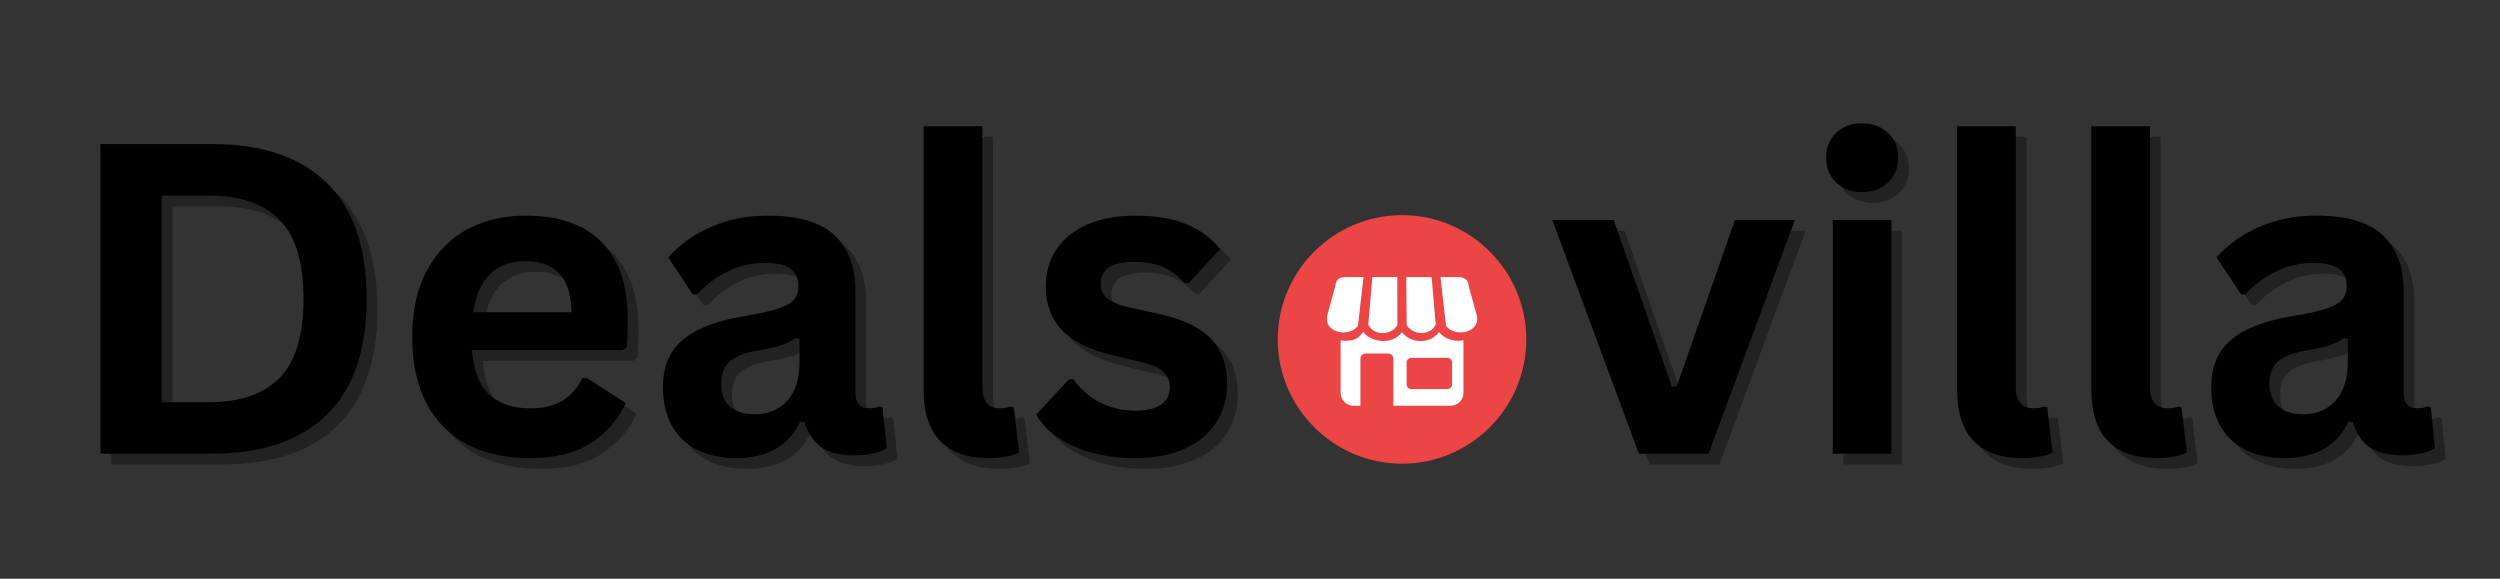 <svg xmlns="http://www.w3.org/2000/svg" xmlns:xlink="http://www.w3.org/1999/xlink" width="1080" zoomAndPan="magnify" viewBox="0 0 810 187.5" height="250" preserveAspectRatio="xMidYMid meet" version="1.0"><rect x="0" y="0" width="810" height="187.5" fill="#333333" stroke="none"/><defs><g></g><clipPath id="a0fab76160"><path d="M 413.984 69.699 L 494.77 69.699 L 494.77 150.484 L 413.984 150.484 Z M 413.984 69.699" clip-rule="nonzero"></path></clipPath></defs><g fill="#000000" fill-opacity="0.341"><g transform="translate(22.991, 150.461)"><g><path d="M 49.125 -100.312 C 65.406 -100.312 77.832 -96.102 86.406 -87.688 C 94.988 -79.27 99.281 -66.758 99.281 -50.156 C 99.281 -33.594 94.988 -21.094 86.406 -12.656 C 77.832 -4.219 65.406 0 49.125 0 L 13.031 0 L 13.031 -100.312 Z M 47.953 -16.672 C 58.297 -16.672 66.023 -19.312 71.141 -24.594 C 76.266 -29.875 78.828 -38.395 78.828 -50.156 C 78.828 -61.906 76.266 -70.422 71.141 -75.703 C 66.023 -80.992 58.297 -83.641 47.953 -83.641 L 32.859 -83.641 L 32.859 -16.672 Z M 47.953 -16.672"></path></g></g></g><g fill="#000000" fill-opacity="0.341"><g transform="translate(130.234, 150.461)"><g><path d="M 74.781 -33.547 L 26.141 -33.547 C 26.691 -26.961 28.566 -22.172 31.766 -19.172 C 34.961 -16.18 39.332 -14.688 44.875 -14.688 C 49.219 -14.688 52.738 -15.492 55.438 -17.109 C 58.133 -18.734 60.305 -21.195 61.953 -24.5 L 63.391 -24.5 L 76.016 -16.391 C 73.547 -11.086 69.816 -6.789 64.828 -3.5 C 59.848 -0.207 53.195 1.438 44.875 1.438 C 37.051 1.438 30.289 -0.047 24.594 -3.016 C 18.906 -5.992 14.516 -10.422 11.422 -16.297 C 8.336 -22.172 6.797 -29.344 6.797 -37.812 C 6.797 -46.406 8.414 -53.648 11.656 -59.547 C 14.906 -65.453 19.297 -69.859 24.828 -72.766 C 30.367 -75.672 36.594 -77.125 43.5 -77.125 C 54.195 -77.125 62.395 -74.285 68.094 -68.609 C 73.789 -62.941 76.641 -54.617 76.641 -43.641 C 76.641 -39.66 76.504 -36.57 76.234 -34.375 Z M 58.453 -45.828 C 58.273 -51.598 56.938 -55.797 54.438 -58.422 C 51.945 -61.055 48.301 -62.375 43.5 -62.375 C 33.895 -62.375 28.242 -56.859 26.547 -45.828 Z M 58.453 -45.828"></path></g></g></g><g fill="#000000" fill-opacity="0.341"><g transform="translate(212.501, 150.461)"><g><path d="M 29.5 1.438 C 24.656 1.438 20.445 0.547 16.875 -1.234 C 13.312 -3.016 10.566 -5.629 8.641 -9.078 C 6.723 -12.535 5.766 -16.691 5.766 -21.547 C 5.766 -26.023 6.723 -29.785 8.641 -32.828 C 10.566 -35.867 13.539 -38.359 17.562 -40.297 C 21.594 -42.242 26.852 -43.742 33.344 -44.797 C 37.875 -45.535 41.316 -46.336 43.672 -47.203 C 46.023 -48.078 47.613 -49.062 48.438 -50.156 C 49.258 -51.25 49.672 -52.645 49.672 -54.344 C 49.672 -56.758 48.82 -58.609 47.125 -59.891 C 45.438 -61.172 42.629 -61.812 38.703 -61.812 C 34.492 -61.812 30.488 -60.875 26.688 -59 C 22.895 -57.125 19.602 -54.656 16.812 -51.594 L 15.438 -51.594 L 7.484 -63.609 C 11.316 -67.859 16 -71.172 21.531 -73.547 C 27.07 -75.93 33.113 -77.125 39.656 -77.125 C 49.676 -77.125 56.926 -74.992 61.406 -70.734 C 65.883 -66.484 68.125 -60.445 68.125 -52.625 L 68.125 -19.766 C 68.125 -16.379 69.613 -14.688 72.594 -14.688 C 73.738 -14.688 74.859 -14.891 75.953 -15.297 L 76.906 -15.031 L 78.281 -1.781 C 77.227 -1.094 75.766 -0.531 73.891 -0.094 C 72.016 0.332 69.957 0.547 67.719 0.547 C 63.188 0.547 59.648 -0.32 57.109 -2.062 C 54.578 -3.801 52.766 -6.52 51.672 -10.219 L 50.219 -10.359 C 46.52 -2.492 39.613 1.438 29.5 1.438 Z M 35.547 -12.766 C 39.93 -12.766 43.438 -14.238 46.062 -17.188 C 48.695 -20.133 50.016 -24.238 50.016 -29.5 L 50.016 -37.188 L 48.719 -37.469 C 47.57 -36.551 46.07 -35.781 44.219 -35.156 C 42.363 -34.539 39.703 -33.938 36.234 -33.344 C 32.109 -32.656 29.141 -31.477 27.328 -29.812 C 25.523 -28.145 24.625 -25.773 24.625 -22.703 C 24.625 -19.461 25.582 -16.992 27.5 -15.297 C 29.426 -13.609 32.109 -12.766 35.547 -12.766 Z M 35.547 -12.766"></path></g></g></g><g fill="#000000" fill-opacity="0.341"><g transform="translate(292.298, 150.461)"><g><path d="M 31.422 1.438 C 24.609 1.438 19.406 -0.398 15.812 -4.078 C 12.219 -7.766 10.422 -13.359 10.422 -20.859 L 10.422 -106.078 L 29.438 -106.078 L 29.438 -21.609 C 29.438 -16.992 31.359 -14.688 35.203 -14.688 C 36.297 -14.688 37.461 -14.867 38.703 -15.234 L 39.656 -14.953 L 41.375 -0.344 C 40.32 0.207 38.926 0.641 37.188 0.953 C 35.445 1.273 33.523 1.438 31.422 1.438 Z M 31.422 1.438"></path></g></g></g><g fill="#000000" fill-opacity="0.341"><g transform="translate(335.799, 150.461)"><g><path d="M 35.406 1.438 C 30.238 1.438 25.504 0.832 21.203 -0.375 C 16.898 -1.594 13.227 -3.266 10.188 -5.391 C 7.145 -7.516 4.895 -9.945 3.438 -12.688 L 14 -24.078 L 15.438 -24.078 C 17.957 -20.691 20.93 -18.148 24.359 -16.453 C 27.785 -14.766 31.516 -13.922 35.547 -13.922 C 39.242 -13.922 42.031 -14.582 43.906 -15.906 C 45.781 -17.238 46.719 -19.141 46.719 -21.609 C 46.719 -23.535 46.039 -25.148 44.688 -26.453 C 43.344 -27.754 41.16 -28.77 38.141 -29.5 L 28.125 -31.906 C 20.625 -33.688 15.145 -36.414 11.688 -40.094 C 8.238 -43.781 6.516 -48.461 6.516 -54.141 C 6.516 -58.848 7.711 -62.938 10.109 -66.406 C 12.516 -69.883 15.898 -72.539 20.266 -74.375 C 24.641 -76.207 29.734 -77.125 35.547 -77.125 C 42.359 -77.125 48.004 -76.141 52.484 -74.172 C 56.973 -72.203 60.473 -69.57 62.984 -66.281 L 52.828 -55.297 L 51.453 -55.297 C 49.348 -57.68 46.977 -59.422 44.344 -60.516 C 41.719 -61.609 38.785 -62.156 35.547 -62.156 C 28.035 -62.156 24.281 -59.82 24.281 -55.156 C 24.281 -53.195 24.977 -51.598 26.375 -50.359 C 27.77 -49.129 30.227 -48.125 33.75 -47.344 L 43.094 -45.281 C 50.77 -43.633 56.379 -40.992 59.922 -37.359 C 63.473 -33.723 65.25 -28.836 65.25 -22.703 C 65.25 -17.898 64.055 -13.672 61.672 -10.016 C 59.297 -6.359 55.867 -3.535 51.391 -1.547 C 46.91 0.441 41.582 1.438 35.406 1.438 Z M 35.406 1.438"></path></g></g></g><g fill="#000000" fill-opacity="0.341"><g transform="translate(405.584, 150.461)"><g></g></g></g><g fill="#000000" fill-opacity="0.341"><g transform="translate(438.725, 150.461)"><g></g></g></g><g fill="#000000" fill-opacity="0.341"><g transform="translate(471.865, 150.461)"><g></g></g></g><g fill="#000000" fill-opacity="0.341"><g transform="translate(505.011, 150.461)"><g><path d="M 52.078 0 L 29.438 0 L 1.438 -75.672 L 21.344 -75.672 L 40.141 -21.75 L 41.719 -21.75 L 60.578 -75.672 L 80 -75.672 Z M 52.078 0"></path></g></g></g><g fill="#000000" fill-opacity="0.341"><g transform="translate(586.386, 150.461)"><g><path d="M 20.375 -84.734 C 16.945 -84.734 14.156 -85.773 12 -87.859 C 9.852 -89.941 8.781 -92.629 8.781 -95.922 C 8.781 -99.172 9.852 -101.832 12 -103.906 C 14.156 -105.988 16.945 -107.031 20.375 -107.031 C 22.664 -107.031 24.703 -106.551 26.484 -105.594 C 28.266 -104.633 29.645 -103.316 30.625 -101.641 C 31.613 -99.973 32.109 -98.066 32.109 -95.922 C 32.109 -93.766 31.613 -91.836 30.625 -90.141 C 29.645 -88.453 28.266 -87.129 26.484 -86.172 C 24.703 -85.211 22.664 -84.734 20.375 -84.734 Z M 10.906 0 L 10.906 -75.672 L 29.922 -75.672 L 29.922 0 Z M 10.906 0"></path></g></g></g><g fill="#000000" fill-opacity="0.341"><g transform="translate(627.142, 150.461)"><g><path d="M 31.422 1.438 C 24.609 1.438 19.406 -0.398 15.812 -4.078 C 12.219 -7.766 10.422 -13.359 10.422 -20.859 L 10.422 -106.078 L 29.438 -106.078 L 29.438 -21.609 C 29.438 -16.992 31.359 -14.688 35.203 -14.688 C 36.297 -14.688 37.461 -14.867 38.703 -15.234 L 39.656 -14.953 L 41.375 -0.344 C 40.32 0.207 38.926 0.641 37.188 0.953 C 35.445 1.273 33.523 1.438 31.422 1.438 Z M 31.422 1.438"></path></g></g></g><g fill="#000000" fill-opacity="0.341"><g transform="translate(670.643, 150.461)"><g><path d="M 31.422 1.438 C 24.609 1.438 19.406 -0.398 15.812 -4.078 C 12.219 -7.766 10.422 -13.359 10.422 -20.859 L 10.422 -106.078 L 29.438 -106.078 L 29.438 -21.609 C 29.438 -16.992 31.359 -14.688 35.203 -14.688 C 36.297 -14.688 37.461 -14.867 38.703 -15.234 L 39.656 -14.953 L 41.375 -0.344 C 40.32 0.207 38.926 0.641 37.188 0.953 C 35.445 1.273 33.523 1.438 31.422 1.438 Z M 31.422 1.438"></path></g></g></g><g fill="#000000" fill-opacity="0.341"><g transform="translate(714.144, 150.461)"><g><path d="M 29.5 1.438 C 24.656 1.438 20.445 0.547 16.875 -1.234 C 13.312 -3.016 10.566 -5.629 8.641 -9.078 C 6.723 -12.535 5.766 -16.691 5.766 -21.547 C 5.766 -26.023 6.723 -29.785 8.641 -32.828 C 10.566 -35.867 13.539 -38.359 17.562 -40.297 C 21.594 -42.242 26.852 -43.742 33.344 -44.797 C 37.875 -45.535 41.316 -46.336 43.672 -47.203 C 46.023 -48.078 47.613 -49.062 48.438 -50.156 C 49.258 -51.25 49.672 -52.645 49.672 -54.344 C 49.672 -56.758 48.82 -58.609 47.125 -59.891 C 45.438 -61.172 42.629 -61.812 38.703 -61.812 C 34.492 -61.812 30.488 -60.875 26.688 -59 C 22.895 -57.125 19.602 -54.656 16.812 -51.594 L 15.438 -51.594 L 7.484 -63.609 C 11.316 -67.859 16 -71.172 21.531 -73.547 C 27.07 -75.93 33.113 -77.125 39.656 -77.125 C 49.676 -77.125 56.926 -74.992 61.406 -70.734 C 65.883 -66.484 68.125 -60.445 68.125 -52.625 L 68.125 -19.766 C 68.125 -16.379 69.613 -14.688 72.594 -14.688 C 73.738 -14.688 74.859 -14.891 75.953 -15.297 L 76.906 -15.031 L 78.281 -1.781 C 77.227 -1.094 75.766 -0.531 73.891 -0.094 C 72.016 0.332 69.957 0.547 67.719 0.547 C 63.188 0.547 59.648 -0.32 57.109 -2.062 C 54.578 -3.801 52.766 -6.52 51.672 -10.219 L 50.219 -10.359 C 46.52 -2.492 39.613 1.438 29.5 1.438 Z M 35.547 -12.766 C 39.93 -12.766 43.438 -14.238 46.062 -17.188 C 48.695 -20.133 50.016 -24.238 50.016 -29.5 L 50.016 -37.188 L 48.719 -37.469 C 47.57 -36.551 46.07 -35.781 44.219 -35.156 C 42.363 -34.539 39.703 -33.938 36.234 -33.344 C 32.109 -32.656 29.141 -31.477 27.328 -29.812 C 25.523 -28.145 24.625 -25.773 24.625 -22.703 C 24.625 -19.461 25.582 -16.992 27.5 -15.297 C 29.426 -13.609 32.109 -12.766 35.547 -12.766 Z M 35.547 -12.766"></path></g></g></g><g fill="#000000" fill-opacity="1"><g transform="translate(19.514, 146.983)"><g><path d="M 49.125 -100.312 C 65.406 -100.312 77.832 -96.102 86.406 -87.688 C 94.988 -79.27 99.281 -66.758 99.281 -50.156 C 99.281 -33.594 94.988 -21.094 86.406 -12.656 C 77.832 -4.219 65.406 0 49.125 0 L 13.031 0 L 13.031 -100.312 Z M 47.953 -16.672 C 58.297 -16.672 66.023 -19.312 71.141 -24.594 C 76.266 -29.875 78.828 -38.395 78.828 -50.156 C 78.828 -61.906 76.266 -70.422 71.141 -75.703 C 66.023 -80.992 58.297 -83.641 47.953 -83.641 L 32.859 -83.641 L 32.859 -16.672 Z M 47.953 -16.672"></path></g></g></g><g fill="#000000" fill-opacity="1"><g transform="translate(126.756, 146.983)"><g><path d="M 74.781 -33.547 L 26.141 -33.547 C 26.691 -26.961 28.566 -22.172 31.766 -19.172 C 34.961 -16.18 39.332 -14.688 44.875 -14.688 C 49.219 -14.688 52.738 -15.492 55.438 -17.109 C 58.133 -18.734 60.305 -21.195 61.953 -24.5 L 63.391 -24.5 L 76.016 -16.391 C 73.547 -11.086 69.816 -6.789 64.828 -3.5 C 59.848 -0.207 53.195 1.438 44.875 1.438 C 37.051 1.438 30.289 -0.047 24.594 -3.016 C 18.906 -5.992 14.516 -10.422 11.422 -16.297 C 8.336 -22.172 6.797 -29.344 6.797 -37.812 C 6.797 -46.406 8.414 -53.648 11.656 -59.547 C 14.906 -65.453 19.297 -69.859 24.828 -72.766 C 30.367 -75.672 36.594 -77.125 43.5 -77.125 C 54.195 -77.125 62.395 -74.285 68.094 -68.609 C 73.789 -62.941 76.641 -54.617 76.641 -43.641 C 76.641 -39.66 76.504 -36.57 76.234 -34.375 Z M 58.453 -45.828 C 58.273 -51.598 56.938 -55.797 54.438 -58.422 C 51.945 -61.055 48.301 -62.375 43.5 -62.375 C 33.895 -62.375 28.242 -56.859 26.547 -45.828 Z M 58.453 -45.828"></path></g></g></g><g fill="#000000" fill-opacity="1"><g transform="translate(209.023, 146.983)"><g><path d="M 29.5 1.438 C 24.656 1.438 20.445 0.547 16.875 -1.234 C 13.312 -3.016 10.566 -5.629 8.641 -9.078 C 6.723 -12.535 5.766 -16.691 5.766 -21.547 C 5.766 -26.023 6.723 -29.785 8.641 -32.828 C 10.566 -35.867 13.539 -38.359 17.562 -40.297 C 21.594 -42.242 26.852 -43.742 33.344 -44.797 C 37.875 -45.535 41.316 -46.336 43.672 -47.203 C 46.023 -48.078 47.613 -49.062 48.438 -50.156 C 49.258 -51.25 49.672 -52.645 49.672 -54.344 C 49.672 -56.758 48.82 -58.609 47.125 -59.891 C 45.438 -61.172 42.629 -61.812 38.703 -61.812 C 34.492 -61.812 30.488 -60.875 26.688 -59 C 22.895 -57.125 19.602 -54.656 16.812 -51.594 L 15.438 -51.594 L 7.484 -63.609 C 11.316 -67.859 16 -71.172 21.531 -73.547 C 27.07 -75.93 33.113 -77.125 39.656 -77.125 C 49.676 -77.125 56.926 -74.992 61.406 -70.734 C 65.883 -66.484 68.125 -60.445 68.125 -52.625 L 68.125 -19.766 C 68.125 -16.379 69.613 -14.688 72.594 -14.688 C 73.738 -14.688 74.859 -14.891 75.953 -15.297 L 76.906 -15.031 L 78.281 -1.781 C 77.227 -1.094 75.766 -0.531 73.891 -0.094 C 72.016 0.332 69.957 0.547 67.719 0.547 C 63.188 0.547 59.648 -0.32 57.109 -2.062 C 54.578 -3.801 52.766 -6.52 51.672 -10.219 L 50.219 -10.359 C 46.52 -2.492 39.613 1.438 29.5 1.438 Z M 35.547 -12.766 C 39.93 -12.766 43.438 -14.238 46.062 -17.188 C 48.695 -20.133 50.016 -24.238 50.016 -29.5 L 50.016 -37.188 L 48.719 -37.469 C 47.57 -36.551 46.07 -35.781 44.219 -35.156 C 42.363 -34.539 39.703 -33.938 36.234 -33.344 C 32.109 -32.656 29.141 -31.477 27.328 -29.812 C 25.523 -28.145 24.625 -25.773 24.625 -22.703 C 24.625 -19.461 25.582 -16.992 27.5 -15.297 C 29.426 -13.609 32.109 -12.766 35.547 -12.766 Z M 35.547 -12.766"></path></g></g></g><g fill="#000000" fill-opacity="1"><g transform="translate(288.82, 146.983)"><g><path d="M 31.422 1.438 C 24.609 1.438 19.406 -0.398 15.812 -4.078 C 12.219 -7.766 10.422 -13.359 10.422 -20.859 L 10.422 -106.078 L 29.438 -106.078 L 29.438 -21.609 C 29.438 -16.992 31.359 -14.688 35.203 -14.688 C 36.297 -14.688 37.461 -14.867 38.703 -15.234 L 39.656 -14.953 L 41.375 -0.344 C 40.32 0.207 38.926 0.641 37.188 0.953 C 35.445 1.273 33.523 1.438 31.422 1.438 Z M 31.422 1.438"></path></g></g></g><g fill="#000000" fill-opacity="1"><g transform="translate(332.321, 146.983)"><g><path d="M 35.406 1.438 C 30.238 1.438 25.504 0.832 21.203 -0.375 C 16.898 -1.594 13.227 -3.266 10.188 -5.391 C 7.145 -7.516 4.895 -9.945 3.438 -12.688 L 14 -24.078 L 15.438 -24.078 C 17.957 -20.691 20.93 -18.148 24.359 -16.453 C 27.785 -14.766 31.516 -13.922 35.547 -13.922 C 39.242 -13.922 42.031 -14.582 43.906 -15.906 C 45.781 -17.238 46.719 -19.141 46.719 -21.609 C 46.719 -23.535 46.039 -25.148 44.688 -26.453 C 43.344 -27.754 41.16 -28.77 38.141 -29.5 L 28.125 -31.906 C 20.625 -33.688 15.145 -36.414 11.688 -40.094 C 8.238 -43.781 6.516 -48.461 6.516 -54.141 C 6.516 -58.848 7.711 -62.938 10.109 -66.406 C 12.516 -69.883 15.898 -72.539 20.266 -74.375 C 24.641 -76.207 29.734 -77.125 35.547 -77.125 C 42.359 -77.125 48.004 -76.141 52.484 -74.172 C 56.973 -72.203 60.473 -69.57 62.984 -66.281 L 52.828 -55.297 L 51.453 -55.297 C 49.348 -57.68 46.977 -59.422 44.344 -60.516 C 41.719 -61.609 38.785 -62.156 35.547 -62.156 C 28.035 -62.156 24.281 -59.82 24.281 -55.156 C 24.281 -53.195 24.977 -51.598 26.375 -50.359 C 27.77 -49.129 30.227 -48.125 33.75 -47.344 L 43.094 -45.281 C 50.77 -43.633 56.379 -40.992 59.922 -37.359 C 63.473 -33.723 65.25 -28.836 65.25 -22.703 C 65.25 -17.898 64.055 -13.672 61.672 -10.016 C 59.297 -6.359 55.867 -3.535 51.391 -1.547 C 46.91 0.441 41.582 1.438 35.406 1.438 Z M 35.406 1.438"></path></g></g></g><g fill="#000000" fill-opacity="1"><g transform="translate(402.107, 146.983)"><g></g></g></g><g fill="#000000" fill-opacity="1"><g transform="translate(435.247, 146.983)"><g></g></g></g><g fill="#000000" fill-opacity="1"><g transform="translate(468.387, 146.983)"><g></g></g></g><g fill="#000000" fill-opacity="1"><g transform="translate(501.533, 146.983)"><g><path d="M 52.078 0 L 29.438 0 L 1.438 -75.672 L 21.344 -75.672 L 40.141 -21.75 L 41.719 -21.75 L 60.578 -75.672 L 80 -75.672 Z M 52.078 0"></path></g></g></g><g fill="#000000" fill-opacity="1"><g transform="translate(582.908, 146.983)"><g><path d="M 20.375 -84.734 C 16.945 -84.734 14.156 -85.773 12 -87.859 C 9.852 -89.941 8.781 -92.629 8.781 -95.922 C 8.781 -99.172 9.852 -101.832 12 -103.906 C 14.156 -105.988 16.945 -107.031 20.375 -107.031 C 22.664 -107.031 24.703 -106.551 26.484 -105.594 C 28.266 -104.633 29.645 -103.316 30.625 -101.641 C 31.613 -99.973 32.109 -98.066 32.109 -95.922 C 32.109 -93.766 31.613 -91.836 30.625 -90.141 C 29.645 -88.453 28.266 -87.129 26.484 -86.172 C 24.703 -85.211 22.664 -84.734 20.375 -84.734 Z M 10.906 0 L 10.906 -75.672 L 29.922 -75.672 L 29.922 0 Z M 10.906 0"></path></g></g></g><g fill="#000000" fill-opacity="1"><g transform="translate(623.664, 146.983)"><g><path d="M 31.422 1.438 C 24.609 1.438 19.406 -0.398 15.812 -4.078 C 12.219 -7.766 10.422 -13.359 10.422 -20.859 L 10.422 -106.078 L 29.438 -106.078 L 29.438 -21.609 C 29.438 -16.992 31.359 -14.688 35.203 -14.688 C 36.297 -14.688 37.461 -14.867 38.703 -15.234 L 39.656 -14.953 L 41.375 -0.344 C 40.32 0.207 38.926 0.641 37.188 0.953 C 35.445 1.273 33.523 1.438 31.422 1.438 Z M 31.422 1.438"></path></g></g></g><g fill="#000000" fill-opacity="1"><g transform="translate(667.165, 146.983)"><g><path d="M 31.422 1.438 C 24.609 1.438 19.406 -0.398 15.812 -4.078 C 12.219 -7.766 10.422 -13.359 10.422 -20.859 L 10.422 -106.078 L 29.438 -106.078 L 29.438 -21.609 C 29.438 -16.992 31.359 -14.688 35.203 -14.688 C 36.297 -14.688 37.461 -14.867 38.703 -15.234 L 39.656 -14.953 L 41.375 -0.344 C 40.32 0.207 38.926 0.641 37.188 0.953 C 35.445 1.273 33.523 1.438 31.422 1.438 Z M 31.422 1.438"></path></g></g></g><g fill="#000000" fill-opacity="1"><g transform="translate(710.666, 146.983)"><g><path d="M 29.5 1.438 C 24.656 1.438 20.445 0.547 16.875 -1.234 C 13.312 -3.016 10.566 -5.629 8.641 -9.078 C 6.723 -12.535 5.766 -16.691 5.766 -21.547 C 5.766 -26.023 6.723 -29.785 8.641 -32.828 C 10.566 -35.867 13.539 -38.359 17.562 -40.297 C 21.594 -42.242 26.852 -43.742 33.344 -44.797 C 37.875 -45.535 41.316 -46.336 43.672 -47.203 C 46.023 -48.078 47.613 -49.062 48.438 -50.156 C 49.258 -51.25 49.672 -52.645 49.672 -54.344 C 49.672 -56.758 48.82 -58.609 47.125 -59.891 C 45.438 -61.172 42.629 -61.812 38.703 -61.812 C 34.492 -61.812 30.488 -60.875 26.688 -59 C 22.895 -57.125 19.602 -54.656 16.812 -51.594 L 15.438 -51.594 L 7.484 -63.609 C 11.316 -67.859 16 -71.172 21.531 -73.547 C 27.07 -75.93 33.113 -77.125 39.656 -77.125 C 49.676 -77.125 56.926 -74.992 61.406 -70.734 C 65.883 -66.484 68.125 -60.445 68.125 -52.625 L 68.125 -19.766 C 68.125 -16.379 69.613 -14.688 72.594 -14.688 C 73.738 -14.688 74.859 -14.891 75.953 -15.297 L 76.906 -15.031 L 78.281 -1.781 C 77.227 -1.094 75.766 -0.531 73.891 -0.094 C 72.016 0.332 69.957 0.547 67.719 0.547 C 63.188 0.547 59.648 -0.32 57.109 -2.062 C 54.578 -3.801 52.766 -6.52 51.672 -10.219 L 50.219 -10.359 C 46.52 -2.492 39.613 1.438 29.5 1.438 Z M 35.547 -12.766 C 39.93 -12.766 43.438 -14.238 46.062 -17.188 C 48.695 -20.133 50.016 -24.238 50.016 -29.5 L 50.016 -37.188 L 48.719 -37.469 C 47.57 -36.551 46.07 -35.781 44.219 -35.156 C 42.363 -34.539 39.703 -33.938 36.234 -33.344 C 32.109 -32.656 29.141 -31.477 27.328 -29.812 C 25.523 -28.145 24.625 -25.773 24.625 -22.703 C 24.625 -19.461 25.582 -16.992 27.5 -15.297 C 29.426 -13.609 32.109 -12.766 35.547 -12.766 Z M 35.547 -12.766"></path></g></g></g><g clip-path="url(#a0fab76160)"><path fill="#eb4545" d="M 454.254 150.238 C 476.434 150.238 494.523 132.148 494.523 109.969 C 494.523 87.789 476.434 69.699 454.254 69.699 C 432.078 69.699 413.984 87.789 413.984 109.969 C 413.984 132.148 432.078 150.238 454.254 150.238 Z M 454.254 150.238" fill-opacity="1" fill-rule="evenodd"></path></g><path fill="#ffffff" d="M 439.984 105.602 L 441.773 89.77 L 436.348 89.77 C 433.832 89.77 432.863 90.535 432.633 92.695 L 432.629 92.742 L 430.113 101.879 C 429.703 103.363 429.902 104.691 430.684 105.719 C 431.617 106.945 433.379 107.707 435.281 107.707 C 437.223 107.703 438.969 106.922 439.984 105.602 Z M 439.984 105.602" fill-opacity="1" fill-rule="evenodd"></path><path fill="#ffffff" d="M 447.957 107.93 C 449.988 107.93 451.852 106.922 452.746 105.344 L 452.727 89.77 L 444.645 89.77 L 443.324 105.156 C 444.145 106.898 445.863 107.93 447.957 107.93 Z M 447.957 107.93" fill-opacity="1" fill-rule="evenodd"></path><path fill="#ffffff" d="M 471.688 110.387 C 469.434 110.176 467.504 109.184 466.262 107.578 C 465.555 108.555 464.582 109.336 463.359 109.871 C 462.258 110.34 461.113 110.543 459.922 110.484 C 457.57 110.387 455.547 109.336 454.246 107.637 C 453.652 108.418 452.852 109.086 451.914 109.605 C 450.883 110.137 449.719 110.426 448.574 110.484 C 445.938 110.598 443.07 109.469 441.676 107.559 C 440.227 109.43 439.309 110.156 436.805 110.387 C 435.984 110.445 435.172 110.406 434.359 110.273 L 434.359 127.312 C 434.359 129.582 436.215 131.457 438.488 131.457 L 440.777 131.457 L 440.777 116.176 C 440.777 115.961 440.82 115.754 440.902 115.555 C 440.984 115.355 441.102 115.18 441.254 115.027 C 441.406 114.875 441.582 114.758 441.781 114.676 C 441.98 114.594 442.188 114.551 442.402 114.551 L 449.816 114.551 C 450.035 114.551 450.242 114.594 450.441 114.676 C 450.637 114.758 450.812 114.875 450.965 115.027 C 451.117 115.18 451.234 115.355 451.32 115.555 C 451.402 115.754 451.441 115.961 451.441 116.176 L 451.441 131.457 L 470.008 131.457 C 472.281 131.457 474.156 129.586 474.156 127.312 L 474.156 110.273 C 473.336 110.406 472.516 110.445 471.688 110.387 Z M 470.465 124.543 C 470.465 124.742 470.43 124.938 470.352 125.121 C 470.277 125.309 470.168 125.469 470.027 125.613 C 469.883 125.754 469.723 125.863 469.535 125.938 C 469.352 126.016 469.156 126.055 468.957 126.051 L 457.246 126.051 C 457.047 126.055 456.852 126.016 456.668 125.938 C 456.48 125.863 456.32 125.754 456.176 125.613 C 456.035 125.469 455.926 125.309 455.852 125.121 C 455.773 124.938 455.734 124.742 455.738 124.543 L 455.738 117.453 C 455.738 117.254 455.777 117.062 455.852 116.879 C 455.93 116.691 456.039 116.531 456.18 116.387 C 456.32 116.246 456.484 116.137 456.668 116.062 C 456.855 115.984 457.047 115.945 457.246 115.945 L 468.957 115.945 C 469.156 115.945 469.348 115.984 469.535 116.062 C 469.719 116.137 469.883 116.246 470.023 116.387 C 470.164 116.531 470.273 116.691 470.352 116.879 C 470.426 117.062 470.465 117.254 470.465 117.453 Z M 470.465 124.543" fill-opacity="1" fill-rule="evenodd"></path><path fill="#ffffff" d="M 478.398 101.875 L 475.863 92.738 L 475.859 92.691 C 475.648 90.535 474.676 89.77 472.145 89.77 L 466.703 89.77 L 468.512 105.602 C 469.527 106.922 471.273 107.703 473.215 107.703 C 475.117 107.703 476.883 106.941 477.816 105.715 C 478.605 104.688 478.805 103.359 478.398 101.875 Z M 478.398 101.875" fill-opacity="1" fill-rule="evenodd"></path><path fill="#ffffff" d="M 460.582 107.902 C 462.652 107.902 464.359 106.879 465.172 105.156 L 463.852 89.77 L 455.641 89.77 L 455.75 105.285 C 456.652 106.879 458.531 107.902 460.582 107.902 Z M 460.582 107.902" fill-opacity="1" fill-rule="evenodd"></path></svg>